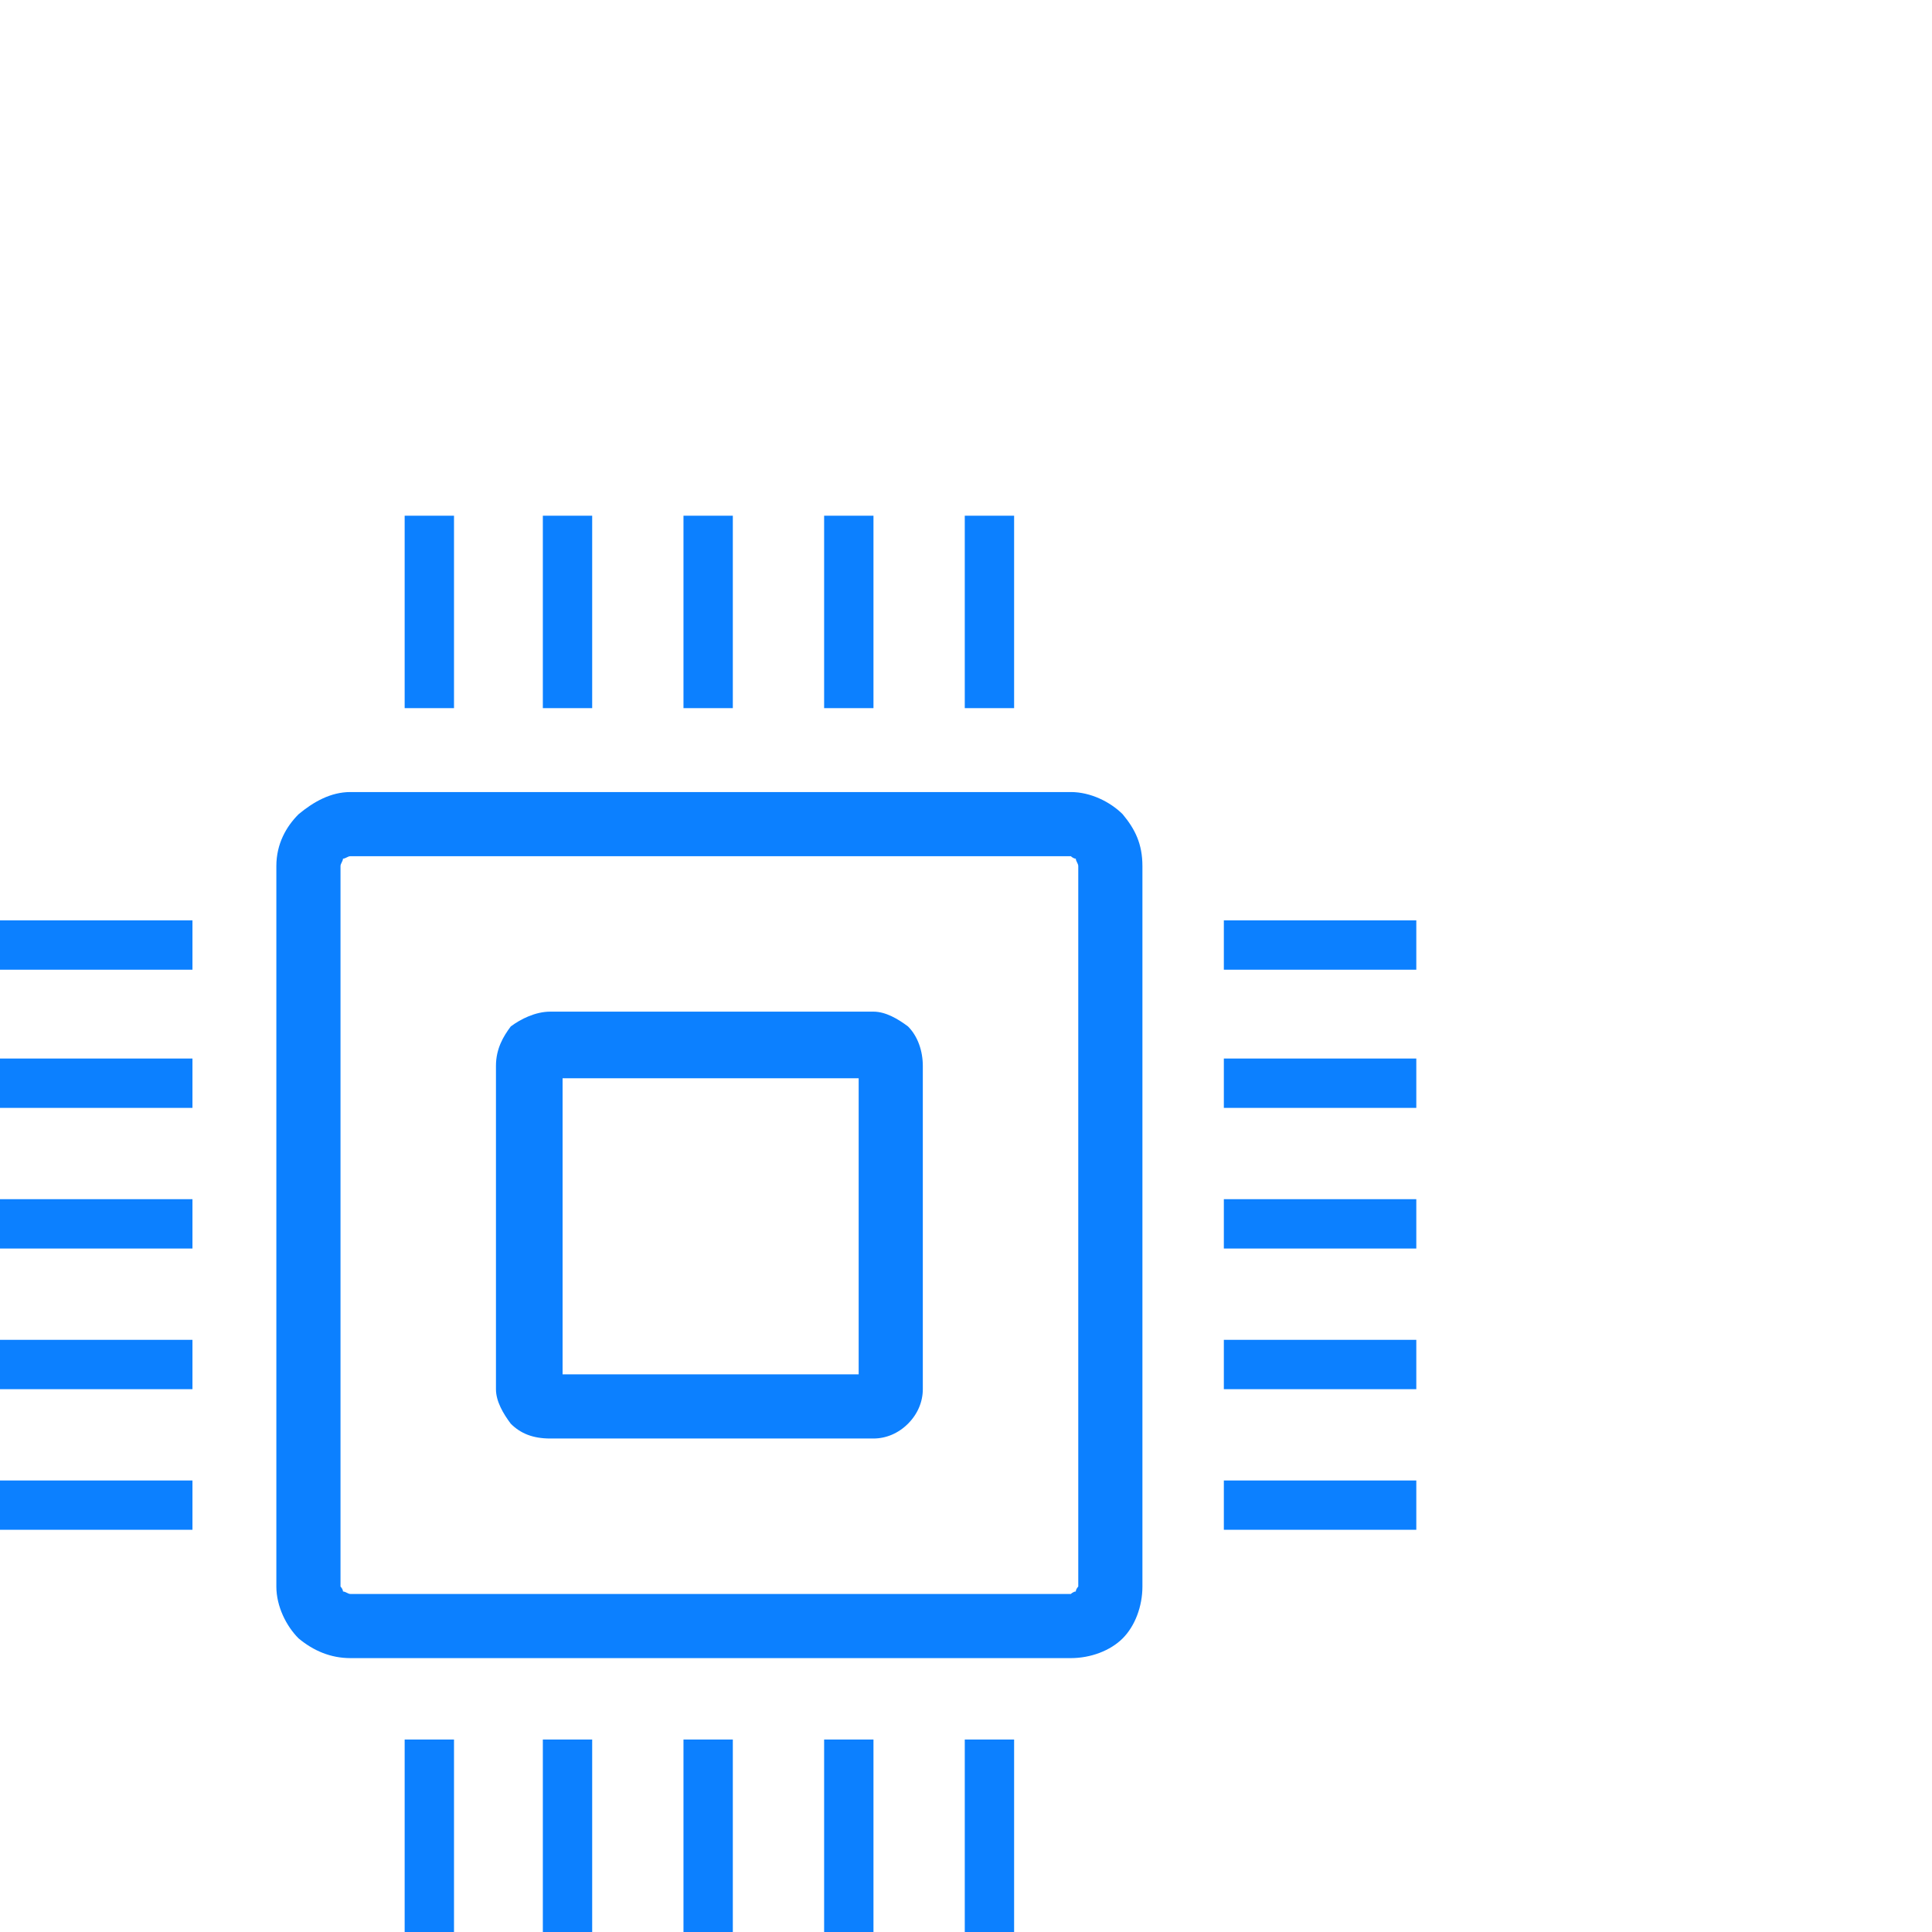 <?xml version="1.0" encoding="UTF-8"?>
<!DOCTYPE svg PUBLIC "-//W3C//DTD SVG 1.1//EN" "http://www.w3.org/Graphics/SVG/1.1/DTD/svg11.dtd">
<!-- Creator: CorelDRAW X6 -->
<svg xmlns="http://www.w3.org/2000/svg" xml:space="preserve" width="5128px" height="5128px" version="1.1" style="shape-rendering:geometricPrecision; text-rendering:geometricPrecision; image-rendering:optimizeQuality; fill-rule:evenodd; clip-rule:evenodd"
viewBox="0 0 783 783"
 xmlns:xlink="http://www.w3.org/1999/xlink">
 <defs>
  <style type="text/css">
   <![CDATA[
    .fil0 {fill:none}
    .fil1 {fill:#0c80ff;fill-rule:nonzero}
   ]]>
  </style>
 </defs>
 <g id="Warstwa_x0020_1">

  <path class="fil1" d="M142 321l0 0 292 0c8,0 16,4 21,9 5,6 8,12 8,21l0 0 0 292c0,8 -3,16 -8,21l0 0c-5,5 -13,8 -21,8l0 0 -292 0c-8,0 -15,-3 -21,-8l0 0c-5,-5 -9,-13 -9,-21l0 0 0 -292c0,-9 4,-16 9,-21 6,-5 13,-9 21,-9zm292 26l-292 0 0 0c-1,0 -2,1 -3,1 0,1 -1,2 -1,3l0 292 0 0c0,0 1,1 1,2l0 0c1,0 2,1 3,1l292 0 0 0c0,0 1,-1 2,-1l0 0c0,-1 1,-2 1,-2l0 -292 0 0c0,-1 -1,-2 -1,-3 -1,0 -2,-1 -2,-1zm-250 -138l0 78 -20 0 0 -78 20 0zm56 0l0 78 -20 0 0 -78 20 0zm57 0l0 78 -20 0 0 -78 20 0zm57 0l0 78 -20 0 0 -78 20 0zm57 0l0 78 -20 0 0 -78 20 0zm-227 496l0 78 -20 0 0 -78 20 0zm56 0l0 78 -20 0 0 -78 20 0zm57 0l0 78 -20 0 0 -78 20 0zm57 0l0 78 -20 0 0 -78 20 0zm57 0l0 78 -20 0 0 -78 20 0zm163 -312l-78 0 0 -20 78 0 0 20zm0 56l-78 0 0 -20 78 0 0 20zm0 57l-78 0 0 -20 78 0 0 20zm0 57l-78 0 0 -20 78 0 0 20zm0 57l-78 0 0 -20 78 0 0 20zm-496 -227l-78 0 0 -20 78 0 0 20zm0 56l-78 0 0 -20 78 0 0 20zm0 57l-78 0 0 -20 78 0 0 20zm0 57l-78 0 0 -20 78 0 0 20zm0 57l-78 0 0 -20 78 0 0 20zm145 -210l0 0 131 0c5,0 10,3 14,6l0 0 0 0c4,4 6,10 6,16l0 0 0 131c0,5 -2,10 -6,14 -4,4 -9,6 -14,6l0 0 -131 0c-7,0 -12,-2 -16,-6l0 0c-3,-4 -6,-9 -6,-14l0 0 0 -131c0,-7 3,-12 6,-16l0 0 0 0c4,-3 10,-6 16,-6zm125 27l-120 0 0 120 120 0 0 -120z"/>
 </g>
</svg>

